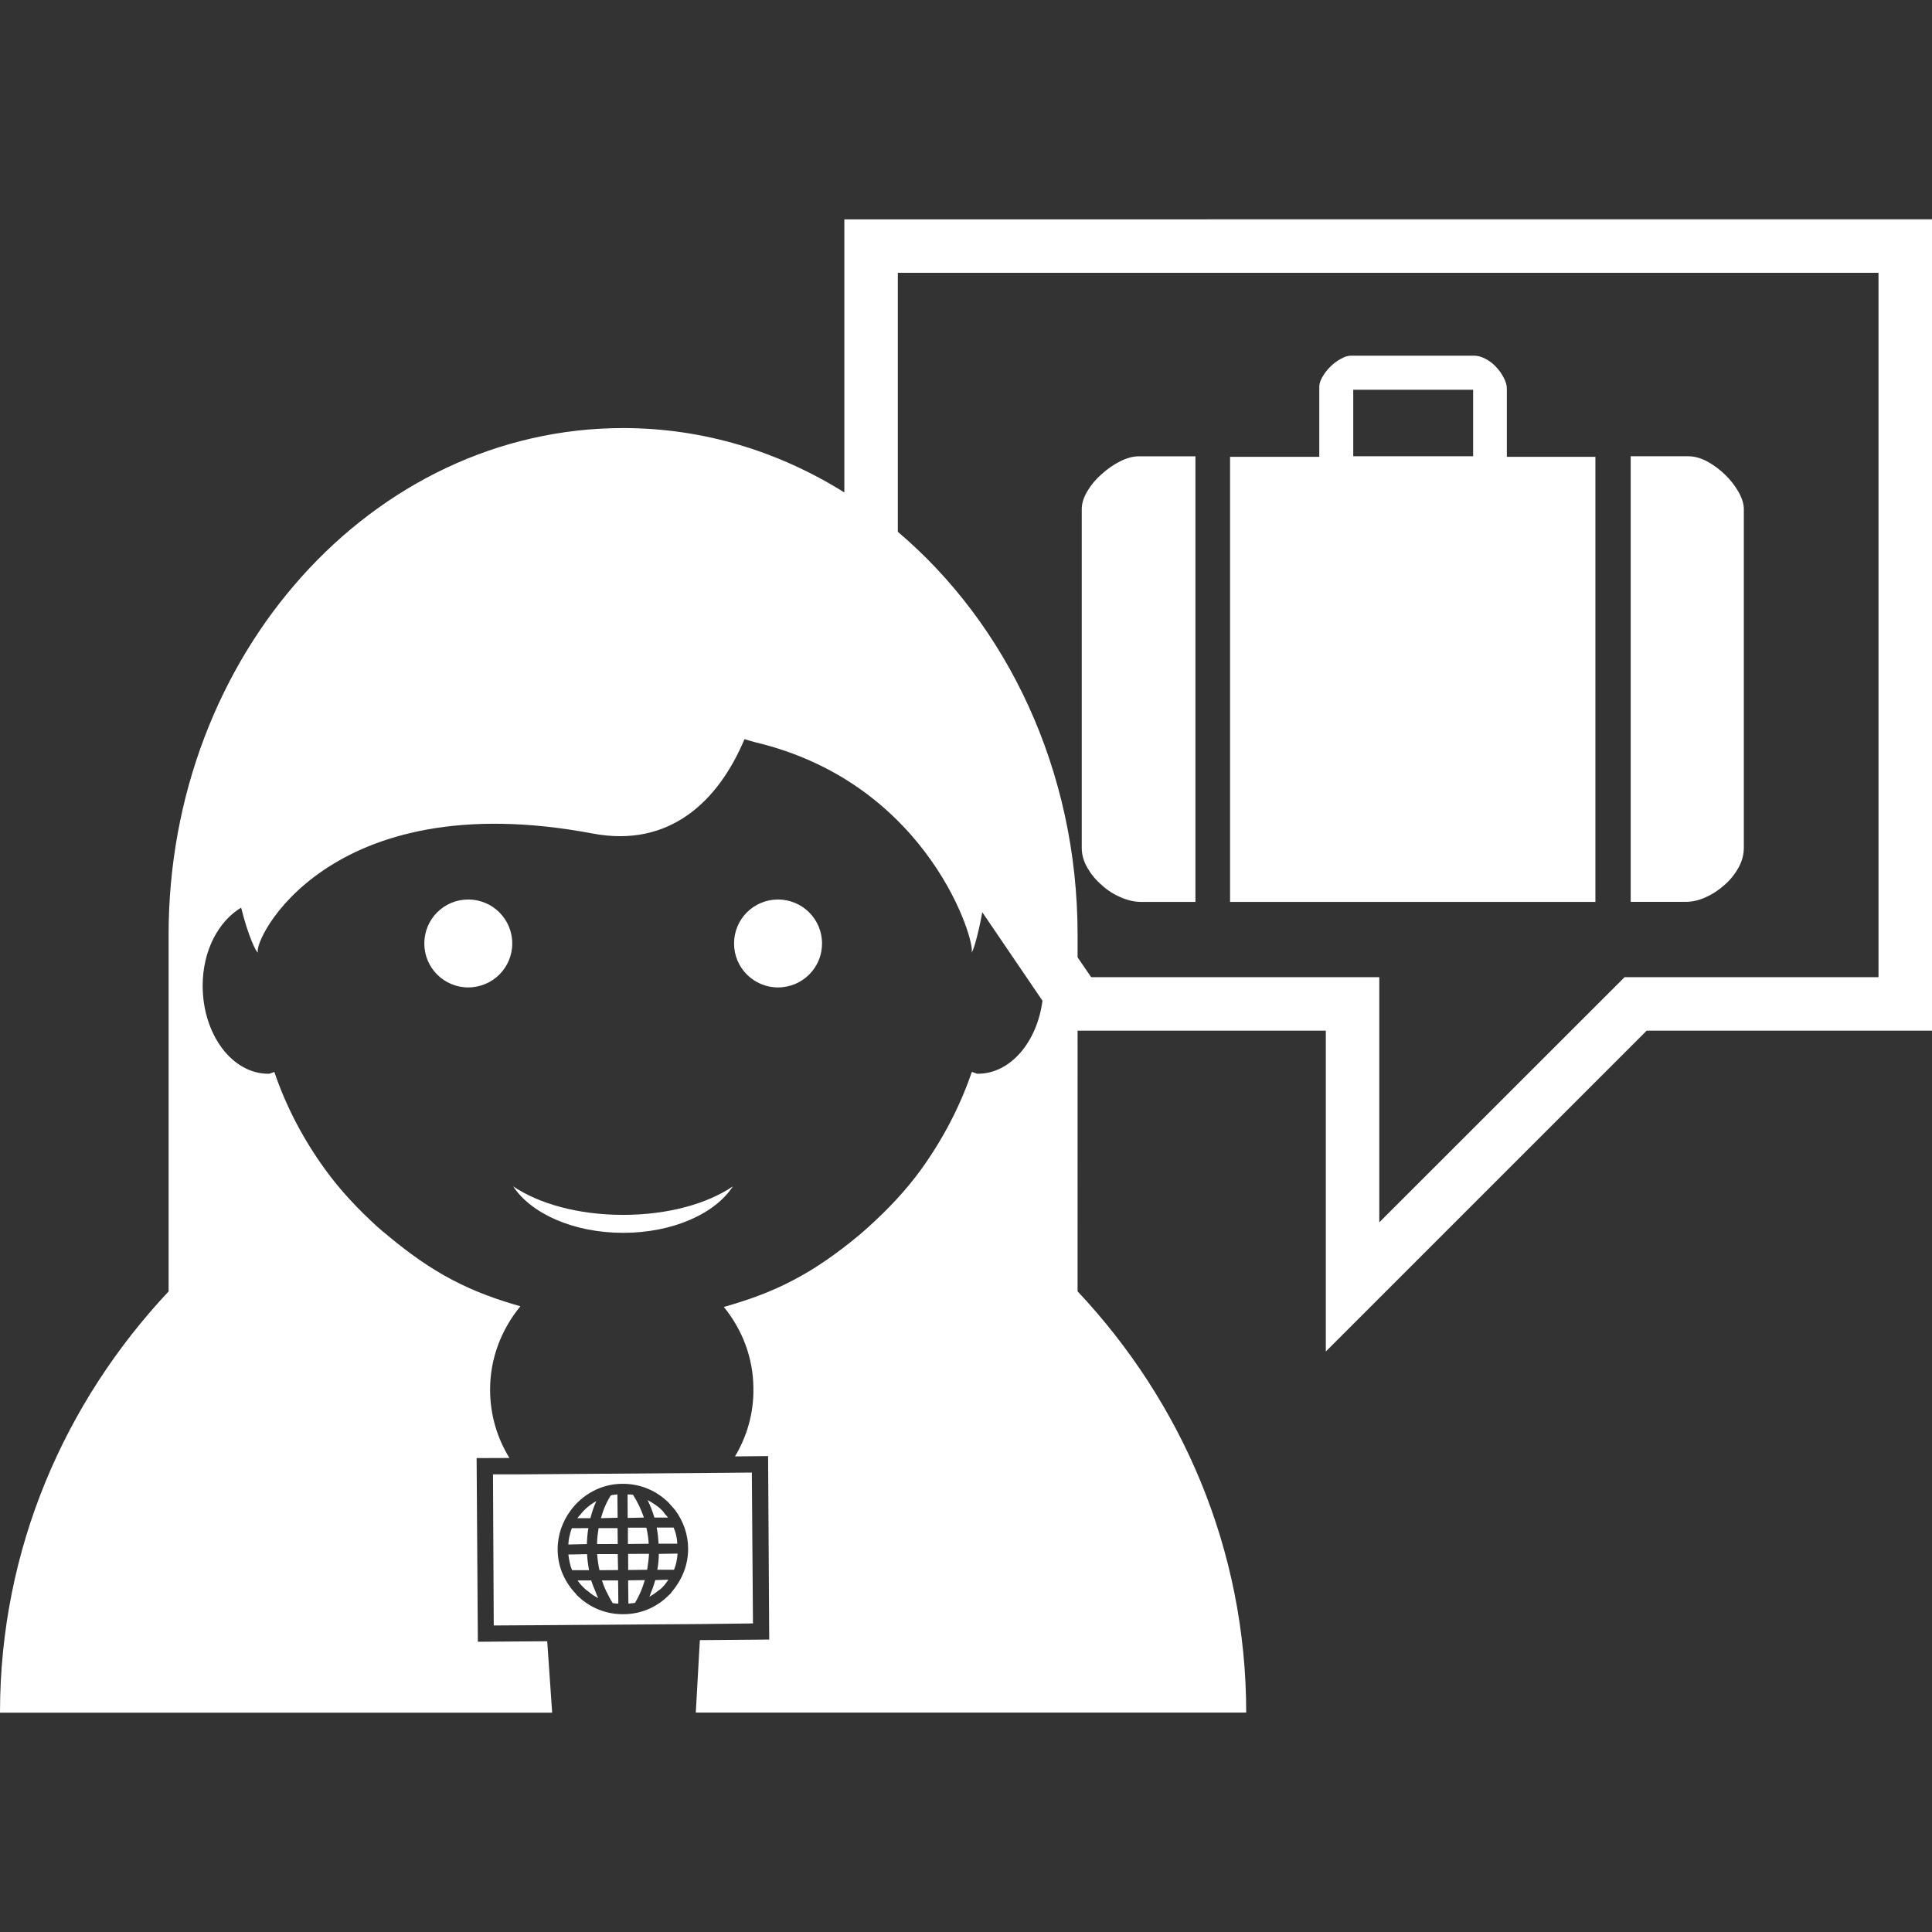 <?xml version="1.0"?>
<svg xmlns="http://www.w3.org/2000/svg" xmlns:xlink="http://www.w3.org/1999/xlink" version="1.1" id="Capa_1" x="0px" y="0px" width="512px" height="512px" viewBox="0 0 84.363 84.363" style="enable-background:new 0 0 84.363 84.363;" xml:space="preserve" class=""><rect x="0" y="0" width="84.363" height="84.363" fill="#333333" stroke="none"/><g><g>
	<path d="M69.666,19.947h-3.868v-2.978c0-0.149-0.048-0.311-0.14-0.484c-0.089-0.173-0.205-0.334-0.337-0.47   c-0.133-0.143-0.283-0.259-0.457-0.346c-0.171-0.091-0.337-0.138-0.487-0.138h-5.384c-0.137,0-0.283,0.046-0.442,0.138   c-0.167,0.087-0.324,0.206-0.463,0.346c-0.14,0.138-0.254,0.288-0.345,0.447c-0.091,0.154-0.135,0.301-0.135,0.433v3.053h-3.896   v19.434h15.953V19.947z M64.326,19.924h-5.235v-2.906h5.235V19.924z M47.48,37.891c-0.162-0.283-0.244-0.57-0.244-0.867V22.229   c0-0.246,0.082-0.507,0.244-0.78c0.162-0.274,0.367-0.521,0.623-0.743c0.244-0.225,0.516-0.412,0.808-0.561   c0.292-0.145,0.557-0.219,0.808-0.219H52.2v19.456h-2.386c-0.278,0-0.575-0.067-0.876-0.201c-0.311-0.132-0.589-0.31-0.83-0.535   C47.848,38.424,47.643,38.174,47.48,37.891z M73.61,39.381h-2.404V19.924h2.532c0.244,0,0.513,0.072,0.796,0.219   c0.278,0.149,0.536,0.341,0.78,0.57c0.244,0.236,0.44,0.488,0.598,0.761c0.152,0.269,0.234,0.526,0.234,0.753v14.795   c0,0.296-0.077,0.584-0.234,0.867c-0.157,0.283-0.358,0.535-0.611,0.756c-0.251,0.222-0.522,0.402-0.819,0.535   C74.186,39.313,73.894,39.381,73.61,39.381z M36.869,9.579v11.924c-2.859-1.788-6.151-2.811-9.657-2.811   c-10.957,0-19.85,9.914-19.85,22.127v15.573C2.833,61.22,0,67.629,0,74.787h24.111l-0.216-3.12l-3.029,0.022l-0.054-8.02   l1.432-0.005c-0.53-0.862-0.836-1.866-0.843-2.942c-0.012-1.408,0.5-2.679,1.322-3.682c-1.023-0.292-2.02-0.648-2.947-1.141   c-0.006,0-0.008-0.005-0.015-0.005c-1.008-0.529-1.933-1.195-2.802-1.921c-0.155-0.128-0.309-0.251-0.457-0.383   c-0.854-0.775-1.651-1.615-2.323-2.551c-0.928-1.286-1.68-2.7-2.199-4.229c-0.081,0.014-0.166,0.077-0.264,0.077   c-1.582,0-2.866-1.72-2.866-3.846c0-1.542,0.698-2.819,1.68-3.408c0.303,1.226,0.66,1.975,0.738,1.957   c-0.265-0.441,2.987-7.386,14.615-5.193c3.348,0.633,5.483-1.399,6.627-4.123c0.149,0.044,0.283,0.091,0.441,0.131   c7.711,1.817,9.699,8.911,9.47,9.185c0.051,0.018,0.273-0.67,0.472-1.756l2.628,3.864c-0.237,1.809-1.404,3.188-2.817,3.188   c-0.091,0-0.173-0.063-0.269-0.077c-0.521,1.525-1.271,2.942-2.193,4.229c-0.675,0.936-1.469,1.771-2.322,2.541   c-0.149,0.138-0.31,0.27-0.462,0.402c-0.869,0.716-1.792,1.382-2.796,1.906c-0.007,0.005-0.011,0.01-0.019,0.01   c-0.95,0.506-1.981,0.876-3.036,1.172c0.792,0.977,1.286,2.199,1.291,3.555c0.019,1.09-0.285,2.101-0.803,2.972l1.445-0.014   l0.049,8.011l-3.029,0.025l-0.177,3.164h24.034c0-7.156-2.835-13.574-7.363-18.395V45.004h10.84v14.01l14.011-14.01h12.459V9.576   L36.869,9.579L36.869,9.579z M82.029,42.67h-11.09L60.228,53.375V42.67h-12.58l-0.594-0.867v-0.985   c0-7.186-3.086-13.555-7.849-17.596v-11.31h42.822V42.67H82.029z M22.368,41.199c0,1.063-0.862,1.918-1.925,1.918   c-1.053,0-1.915-0.855-1.915-1.918c0-1.068,0.862-1.921,1.915-1.921C21.504,39.276,22.368,40.131,22.368,41.199z M33.972,43.117   c-1.057,0-1.919-0.855-1.919-1.918c0-1.068,0.862-1.921,1.919-1.921c1.059,0,1.923,0.853,1.923,1.921   C35.897,42.262,35.031,43.117,33.972,43.117z M27.212,53.833c-2.172,0-4.02-0.839-4.804-2.029c1.13,0.762,2.847,1.245,4.804,1.245   c1.948,0,3.668-0.483,4.791-1.245C31.23,52.994,29.38,53.833,27.212,53.833z M28.768,67.853l0.817-0.014   c-0.014,0.249-0.062,0.493-0.154,0.707h-0.729C28.741,68.332,28.768,68.09,28.768,67.853z M27.408,66.283l-0.004-1.026   c0.082,0,0.16,0,0.236,0.014c0.201,0.315,0.362,0.652,0.477,0.995L27.408,66.283z M28.567,66.242   c-0.077-0.26-0.175-0.506-0.29-0.743c0.213,0.125,0.433,0.251,0.61,0.431c0.061,0.053,0.105,0.123,0.149,0.183   c0.047,0.048,0.098,0.105,0.133,0.153h-0.596C28.574,66.261,28.567,66.252,28.567,66.242z M27.418,66.708h0.808   c0.051,0.232,0.087,0.456,0.101,0.702l-0.908,0.01V66.708z M28.674,66.703h0.741c0.096,0.215,0.149,0.456,0.161,0.703h-0.82   C28.745,67.164,28.721,66.94,28.674,66.703z M27.428,69.007l0.729-0.009c-0.047,0.166-0.11,0.333-0.173,0.492   c-0.072,0.169-0.163,0.345-0.254,0.502c-0.096,0.014-0.196,0.019-0.29,0.032l-0.007-0.534L27.428,69.007z M28.612,68.998   l0.57-0.019c-0.073,0.119-0.159,0.237-0.274,0.35c-0.051,0.048-0.119,0.104-0.187,0.147c-0.109,0.092-0.238,0.174-0.364,0.251   c0.04-0.082,0.054-0.164,0.093-0.246C28.516,69.326,28.567,69.162,28.612,68.998z M27.428,67.853l0.911-0.004   c-0.012,0.241-0.046,0.483-0.08,0.697l-0.829,0.01L27.428,67.853L27.428,67.853z M25.781,66.293h-0.57   c0.038-0.055,0.091-0.114,0.136-0.16c0.185-0.241,0.423-0.434,0.691-0.584c-0.105,0.229-0.183,0.461-0.248,0.712   C25.781,66.266,25.786,66.274,25.781,66.293z M25.627,67.424l-0.811,0.019c0.014-0.237,0.065-0.479,0.154-0.712l0.722-0.004   C25.652,66.963,25.634,67.183,25.627,67.424z M26.003,69.5c0.039,0.104,0.072,0.2,0.121,0.282   c-0.156-0.077-0.294-0.164-0.425-0.282c-0.065-0.044-0.125-0.087-0.185-0.15c-0.112-0.105-0.21-0.21-0.292-0.338h0.594   C25.872,69.194,25.935,69.34,26.003,69.5z M26.974,67.42l-0.903,0.004c0-0.241,0.031-0.461,0.069-0.697h0.827L26.974,67.42z    M21.56,70.978l2.289-0.014l6.753-0.048l2.277-0.027l-0.049-6.588l-1.224,0.012l-8.866,0.066h-1.213L21.56,70.978z M24.905,65.974   c0.506-0.703,1.338-1.182,2.273-1.182c0.765-0.005,1.482,0.287,2.024,0.83c0.093,0.101,0.182,0.21,0.271,0.306   c0.366,0.497,0.575,1.076,0.575,1.701c0,0.689-0.248,1.323-0.695,1.857c-0.044,0.05-0.069,0.121-0.125,0.146   c-0.535,0.553-1.245,0.854-2.012,0.854c-0.756,0.005-1.469-0.283-2.013-0.821c-0.051-0.048-0.082-0.107-0.136-0.155   c-0.45-0.511-0.716-1.149-0.716-1.843C24.346,67.022,24.562,66.447,24.905,65.974z M25.72,68.564h-0.738   c-0.093-0.205-0.133-0.461-0.164-0.685l0.818-0.014C25.645,68.104,25.681,68.341,25.72,68.564z M26.989,69.012l0.007,0.479   L27,70.024c-0.08-0.005-0.165-0.005-0.243-0.019c-0.105-0.164-0.196-0.342-0.278-0.511c-0.081-0.155-0.141-0.324-0.194-0.483   H26.989L26.989,69.012z M26.974,67.862l0.015,0.697l-0.813,0.005c-0.051-0.224-0.082-0.461-0.1-0.702H26.974z M26.969,66.274   l-0.729,0.019c0.096-0.356,0.243-0.698,0.432-0.995c0.096-0.029,0.191-0.029,0.287-0.043L26.969,66.274z" data-original="#000000" class="active-path" data-old_color="#000000" fill="#FFFFFF"/>
</g></g> </svg>
